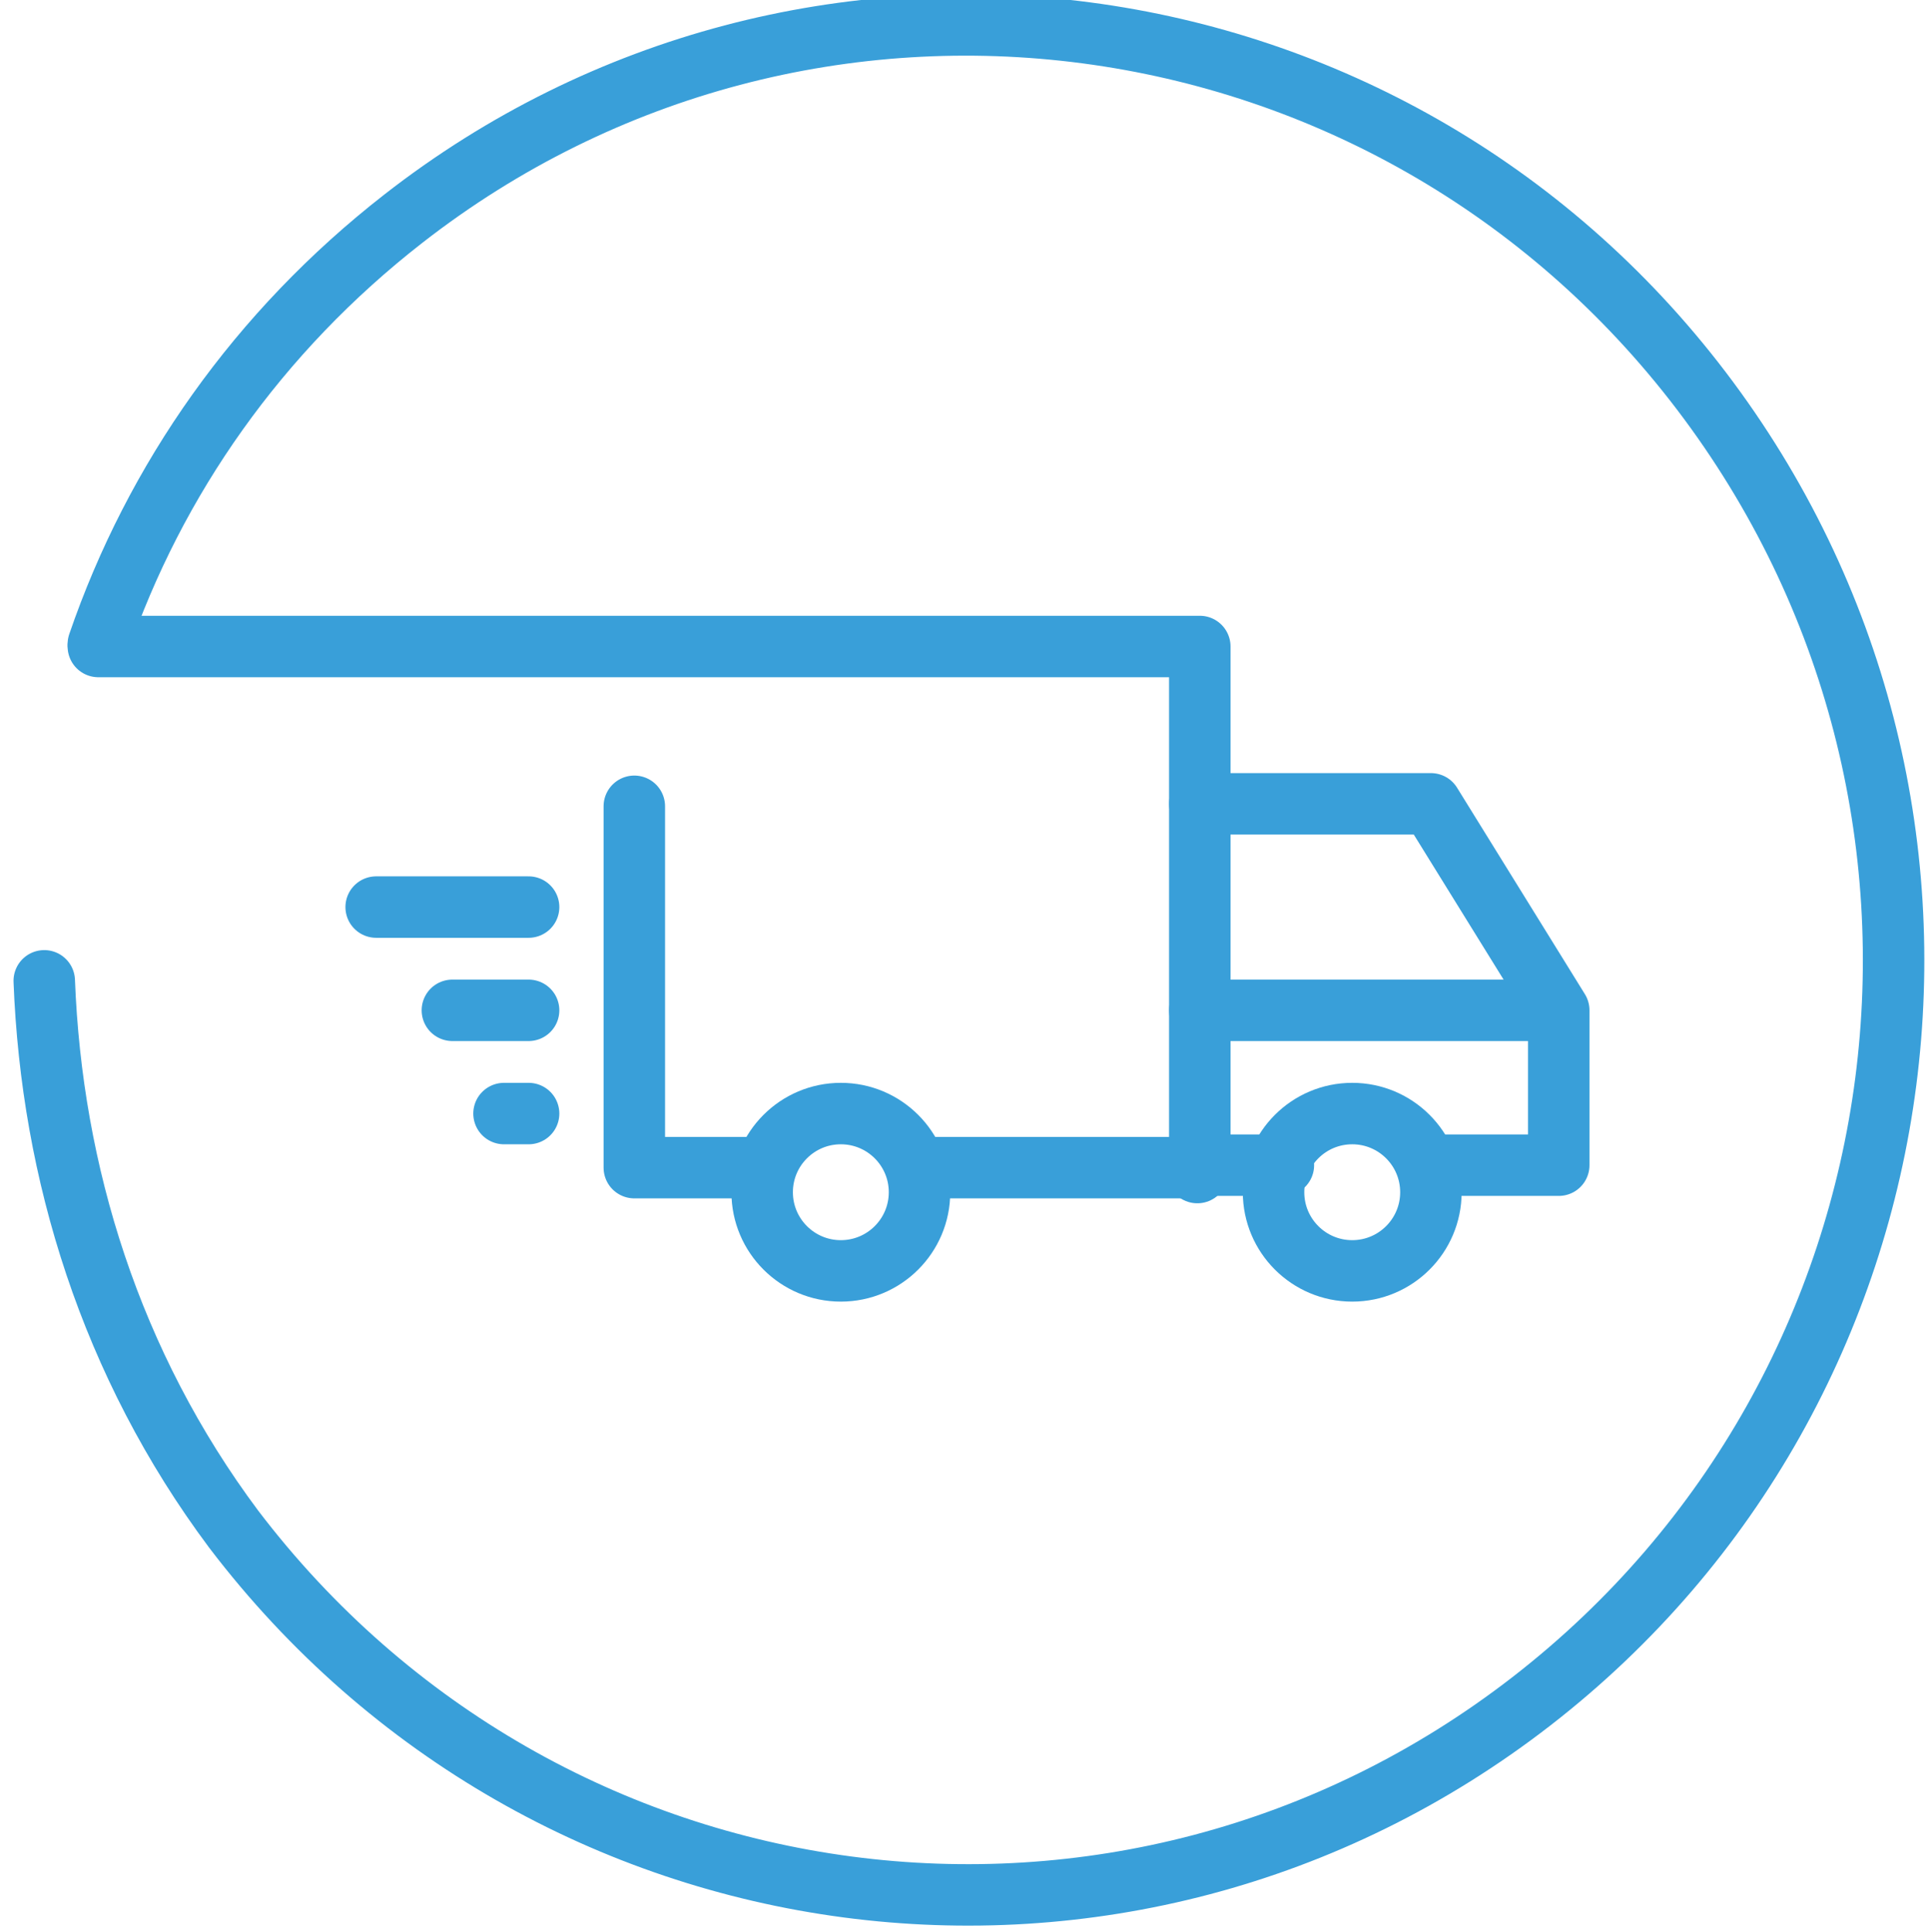 <?xml version="1.0" encoding="utf-8"?>
<!-- Generator: Adobe Illustrator 22.1.0, SVG Export Plug-In . SVG Version: 6.00 Build 0)  -->
<svg version="1.1" id="Layer_1" xmlns="http://www.w3.org/2000/svg" xmlns:xlink="http://www.w3.org/1999/xlink" x="0px" y="0px"
	 viewBox="0 0 78.5 78.6" enable-background="new 0 0 78.5 78.6" xml:space="preserve">
<g>
	<path fill="none" stroke="#399FD9" stroke-width="2.5" stroke-linecap="round" stroke-linejoin="round" d="M4,26.2
		c2.3-6.7,6.5-12.7,12.4-17.3c16.4-12.8,40.1-9.7,52.8,7s9.6,40.5-6.9,53.3s-40.1,9.7-52.8-7c-5-6.7-7.4-14.5-7.7-22.3"/>
	<g>
		<path fill="none" stroke="#399FD9" stroke-width="2.5" stroke-linecap="round" stroke-linejoin="round" d="M48.8,32.7h9.4l5.2,8.4
			c0,0,0,2.1,0,3.2s0,3.1,0,3.1h-5.2"/>
		<polyline fill="none" stroke="#399FD9" stroke-width="2.5" stroke-linecap="round" stroke-linejoin="round" points="37.3,47.5 
			48.8,47.5 48.8,26.3 4,26.3 		"/>
		<polyline fill="none" stroke="#399FD9" stroke-width="2.5" stroke-linecap="round" stroke-linejoin="round" points="25.8,32.8 
			25.8,47.5 31.1,47.5 		"/>
		
			<ellipse fill="none" stroke="#399FD9" stroke-width="2.5" stroke-linecap="round" stroke-linejoin="round" cx="55" cy="48.5" rx="3.2" ry="3.2"/>
		
			<ellipse fill="none" stroke="#399FD9" stroke-width="2.5" stroke-linecap="round" stroke-linejoin="round" cx="34.2" cy="48.5" rx="3.2" ry="3.2"/>
		
			<line fill="none" stroke="#399FD9" stroke-width="2.5" stroke-linecap="round" stroke-linejoin="round" x1="15.3" y1="36.9" x2="21.5" y2="36.9"/>
		
			<line fill="none" stroke="#399FD9" stroke-width="2.5" stroke-linecap="round" stroke-linejoin="round" x1="18.4" y1="41.1" x2="21.5" y2="41.1"/>
		
			<line fill="none" stroke="#399FD9" stroke-width="2.5" stroke-linecap="round" stroke-linejoin="round" x1="20.5" y1="45.3" x2="21.5" y2="45.3"/>
		
			<line fill="none" stroke="#399FD9" stroke-width="2.5" stroke-linecap="round" stroke-linejoin="round" x1="48.8" y1="41.1" x2="62.7" y2="41.1"/>
		
			<line fill="none" stroke="#399FD9" stroke-width="2.5" stroke-linecap="round" stroke-linejoin="round" x1="48.7" y1="47.7" x2="48.7" y2="47.6"/>
		
			<line fill="none" stroke="#399FD9" stroke-width="2.5" stroke-linecap="round" stroke-linejoin="round" x1="48.8" y1="47.4" x2="52.2" y2="47.4"/>
	</g>
</g>
</svg>